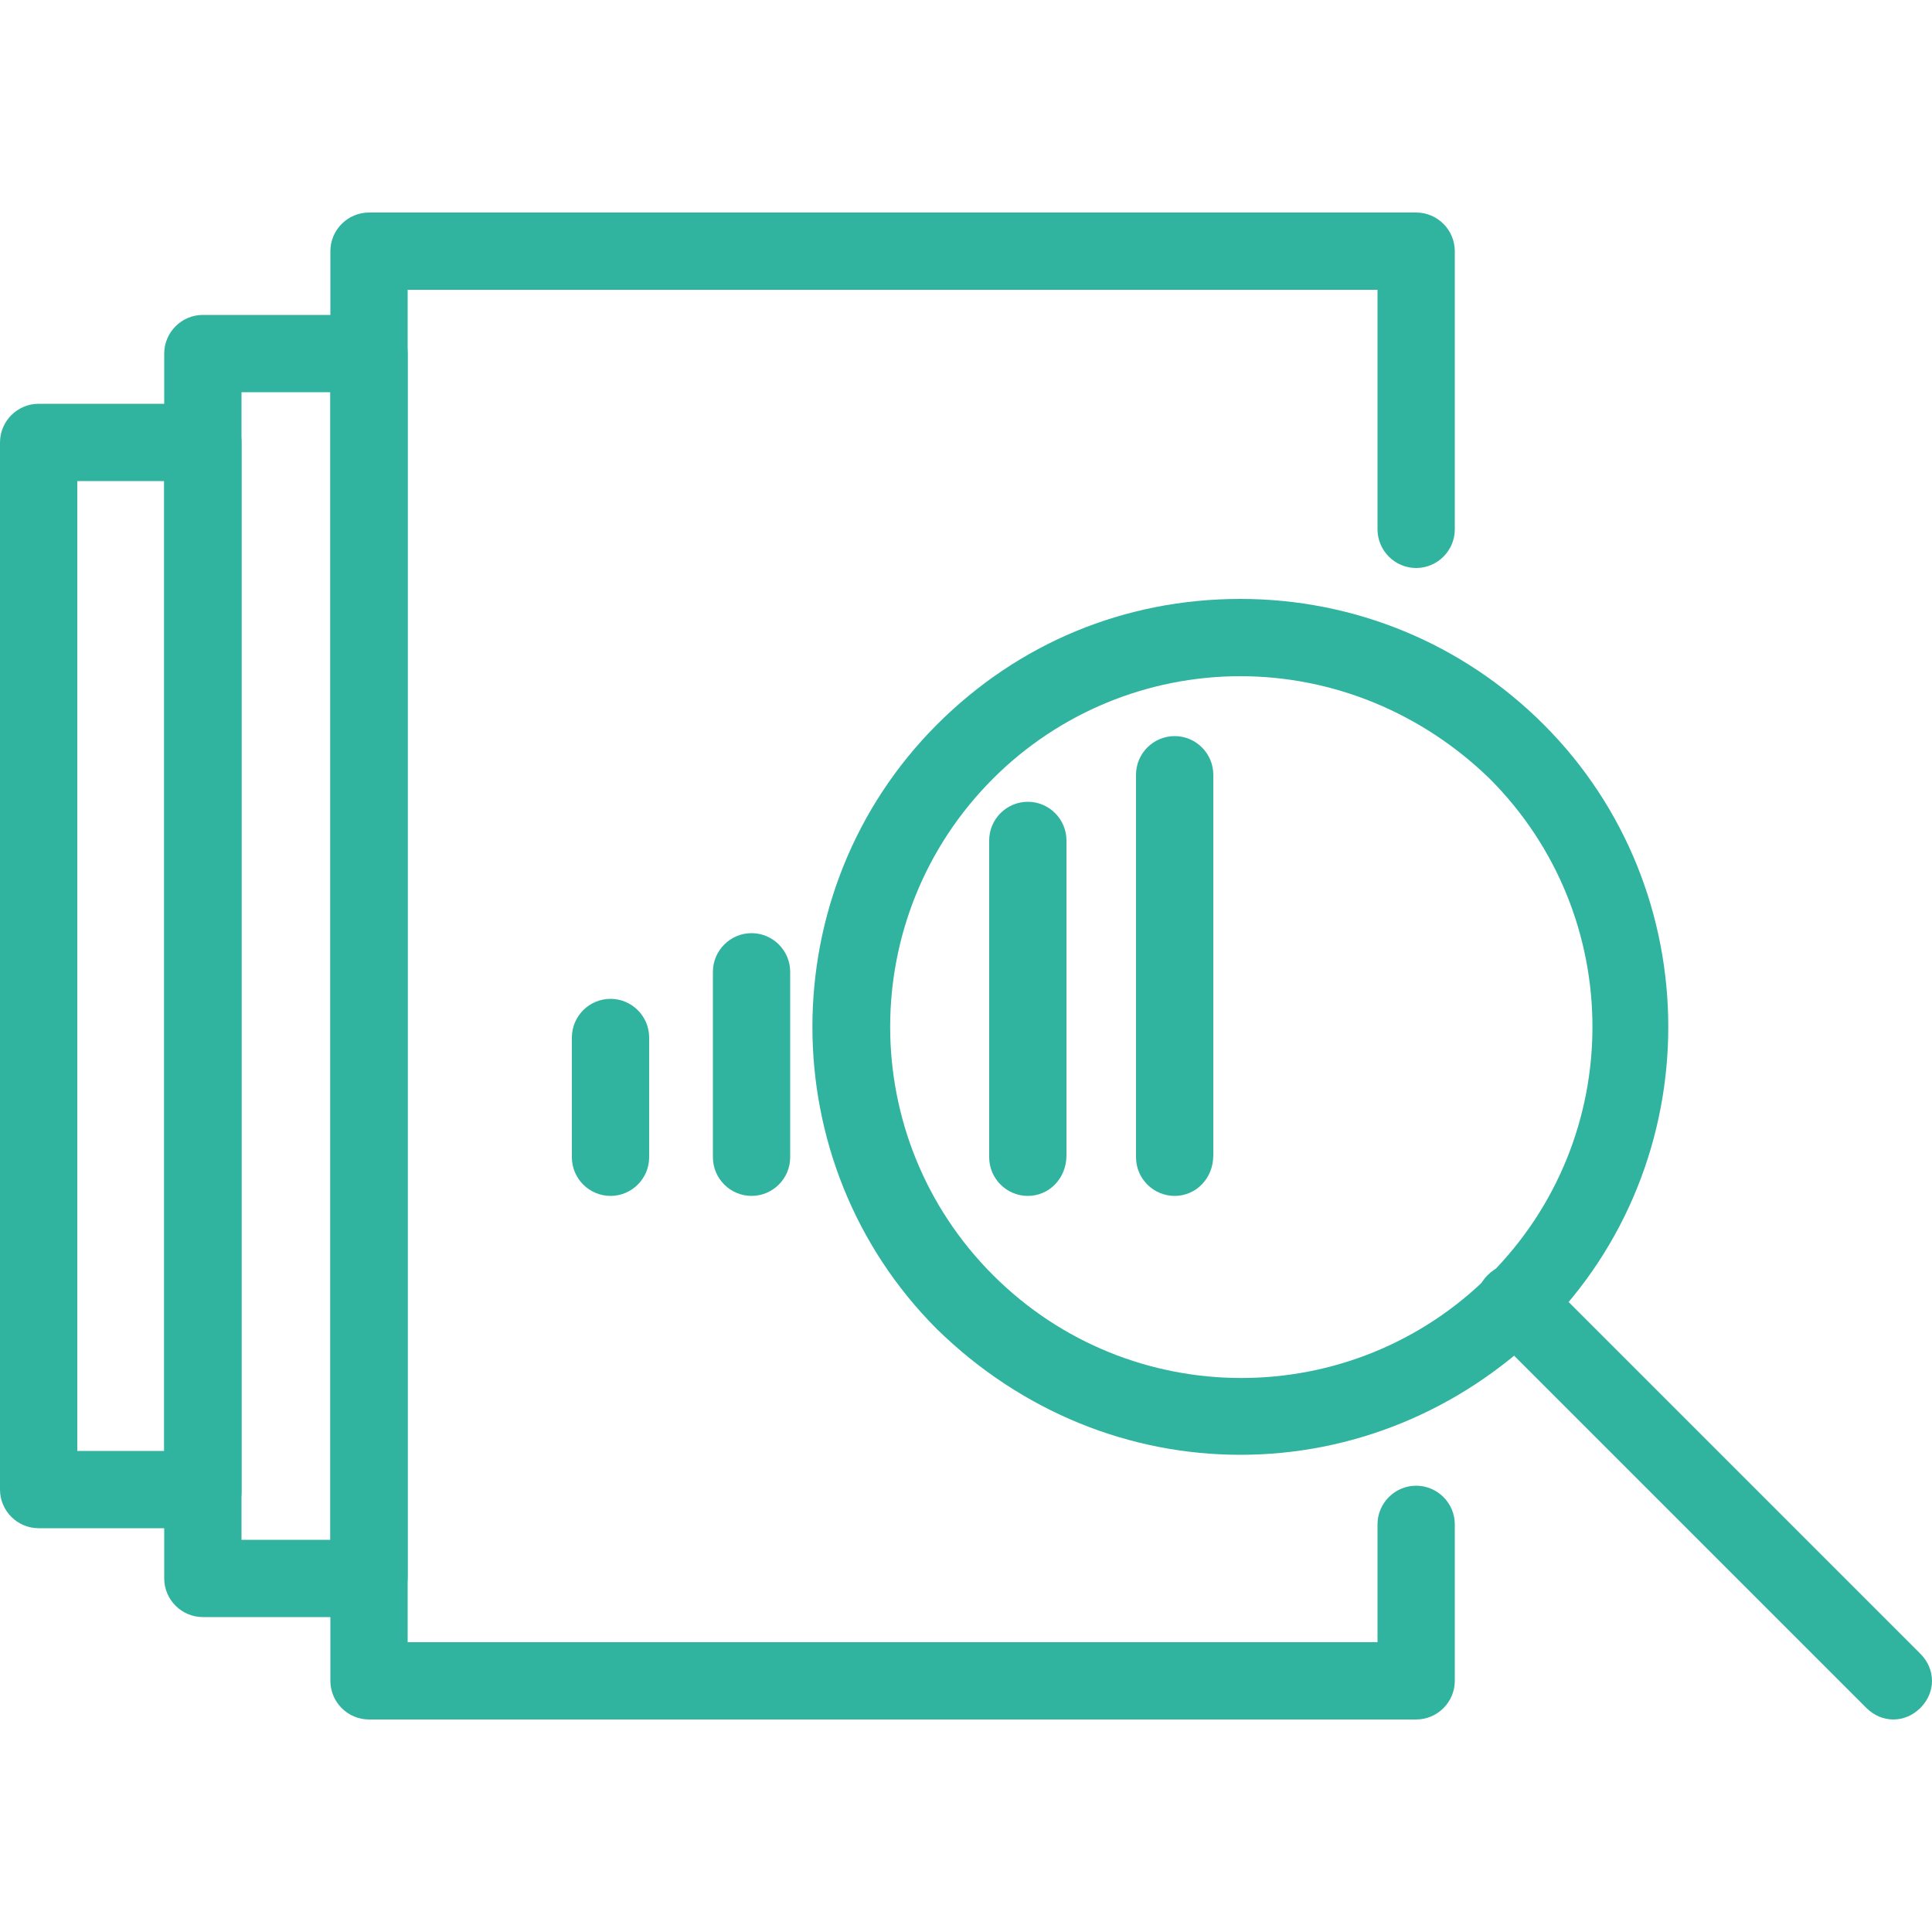 <?xml version="1.0" encoding="utf-8"?>
<!-- Generator: Adobe Illustrator 27.7.0, SVG Export Plug-In . SVG Version: 6.00 Build 0)  -->
<svg version="1.1" id="圖層_1" xmlns="http://www.w3.org/2000/svg" xmlns:xlink="http://www.w3.org/1999/xlink" x="0px" y="0px"
	 viewBox="0 0 100 100" style="enable-background:new 0 0 100 100;" xml:space="preserve">
<style type="text/css">
	.st0{fill:#30B49F;}
</style>
<g>
	<g>
		<g>
			<g>
				<path class="st0" d="M73.3,89H19.1c-1.1,0-2-0.9-2-2V13c0-1.1,0.9-2,2-2h54.2c1.1,0,2,0.9,2,2v14.4c0,1.1-0.9,2-2,2
					c-1.1,0-2-0.9-2-2V15H21.1V85h50.2v-6.1c0-1.1,0.9-2,2-2c1.1,0,2,0.9,2,2V87C75.3,88.1,74.4,89,73.3,89z"/>
			</g>
		</g>
	</g>
	<g>
		<g>
			<g>
				<path class="st0" d="M10.5,79.1H2c-1.1,0-2-0.9-2-2V22.9c0-1.1,0.9-2,2-2h8.5c1.1,0,2,0.9,2,2v54.3
					C12.5,78.3,11.6,79.1,10.5,79.1z M4,75.1h4.5V24.9H4V75.1z"/>
			</g>
		</g>
	</g>
	<g>
		<g>
			<g>
				<path class="st0" d="M31.6,61.9c-1.1,0-2-0.9-2-2v-6.2c0-1.1,0.9-2,2-2c1.1,0,2,0.9,2,2v6.2C33.6,61,32.7,61.9,31.6,61.9z"/>
			</g>
		</g>
	</g>
	<g>
		<g>
			<g>
				<path class="st0" d="M38.9,61.9c-1.1,0-2-0.9-2-2v-9.6c0-1.1,0.9-2,2-2s2,0.9,2,2v9.6C40.9,61,40,61.9,38.9,61.9z"/>
			</g>
		</g>
	</g>
	<g>
		<g>
			<g>
				<path class="st0" d="M60.8,61.9c-1.1,0-2-0.9-2-2V40.1c0-1.1,0.9-2,2-2c1.1,0,2,0.9,2,2v19.7C62.8,61,61.9,61.9,60.8,61.9z"/>
			</g>
		</g>
	</g>
	<g>
		<g>
			<g>
				<path class="st0" d="M53.2,61.9c-1.1,0-2-0.9-2-2V43.5c0-1.1,0.9-2,2-2c1.1,0,2,0.9,2,2v16.3C55.2,61,54.3,61.9,53.2,61.9z"/>
			</g>
		</g>
	</g>
	<g>
		<g>
			<g>
				<path class="st0" d="M19.1,83.7h-8.6c-1.1,0-2-0.9-2-2V18.3c0-1.1,0.9-2,2-2h8.6c1.1,0,2,0.9,2,2v63.3
					C21.1,82.8,20.2,83.7,19.1,83.7z M12.5,79.7h4.6V20.3h-4.6V79.7z"/>
			</g>
		</g>
	</g>
	<g>
		<g>
			<g>
				<g>
					<path class="st0" d="M64.2,75.3c-5.7,0-11.3-2.2-15.7-6.5c-8.6-8.6-8.6-22.7,0-31.3c4.2-4.2,9.7-6.5,15.7-6.5
						c5.9,0,11.5,2.3,15.7,6.5l0,0l0,0c8.6,8.6,8.6,22.7,0,31.3C75.5,73.1,69.9,75.3,64.2,75.3z M64.2,35c-4.8,0-9.4,1.9-12.8,5.3
						c-7.1,7.1-7.1,18.6,0,25.7c7.1,7.1,18.6,7.1,25.7,0c7.1-7.1,7.1-18.6,0-25.7l0,0C73.6,36.9,69,35,64.2,35z"/>
				</g>
			</g>
		</g>
		<g>
			<g>
				<g>
					<path class="st0" d="M98,89c-0.5,0-1-0.2-1.4-0.6L77,68.8c-0.8-0.8-0.8-2,0-2.8c0.8-0.8,2-0.8,2.8,0l19.6,19.6
						c0.8,0.8,0.8,2,0,2.8C99,88.8,98.5,89,98,89z"/>
				</g>
			</g>
		</g>
	</g>
</g>
</svg>
